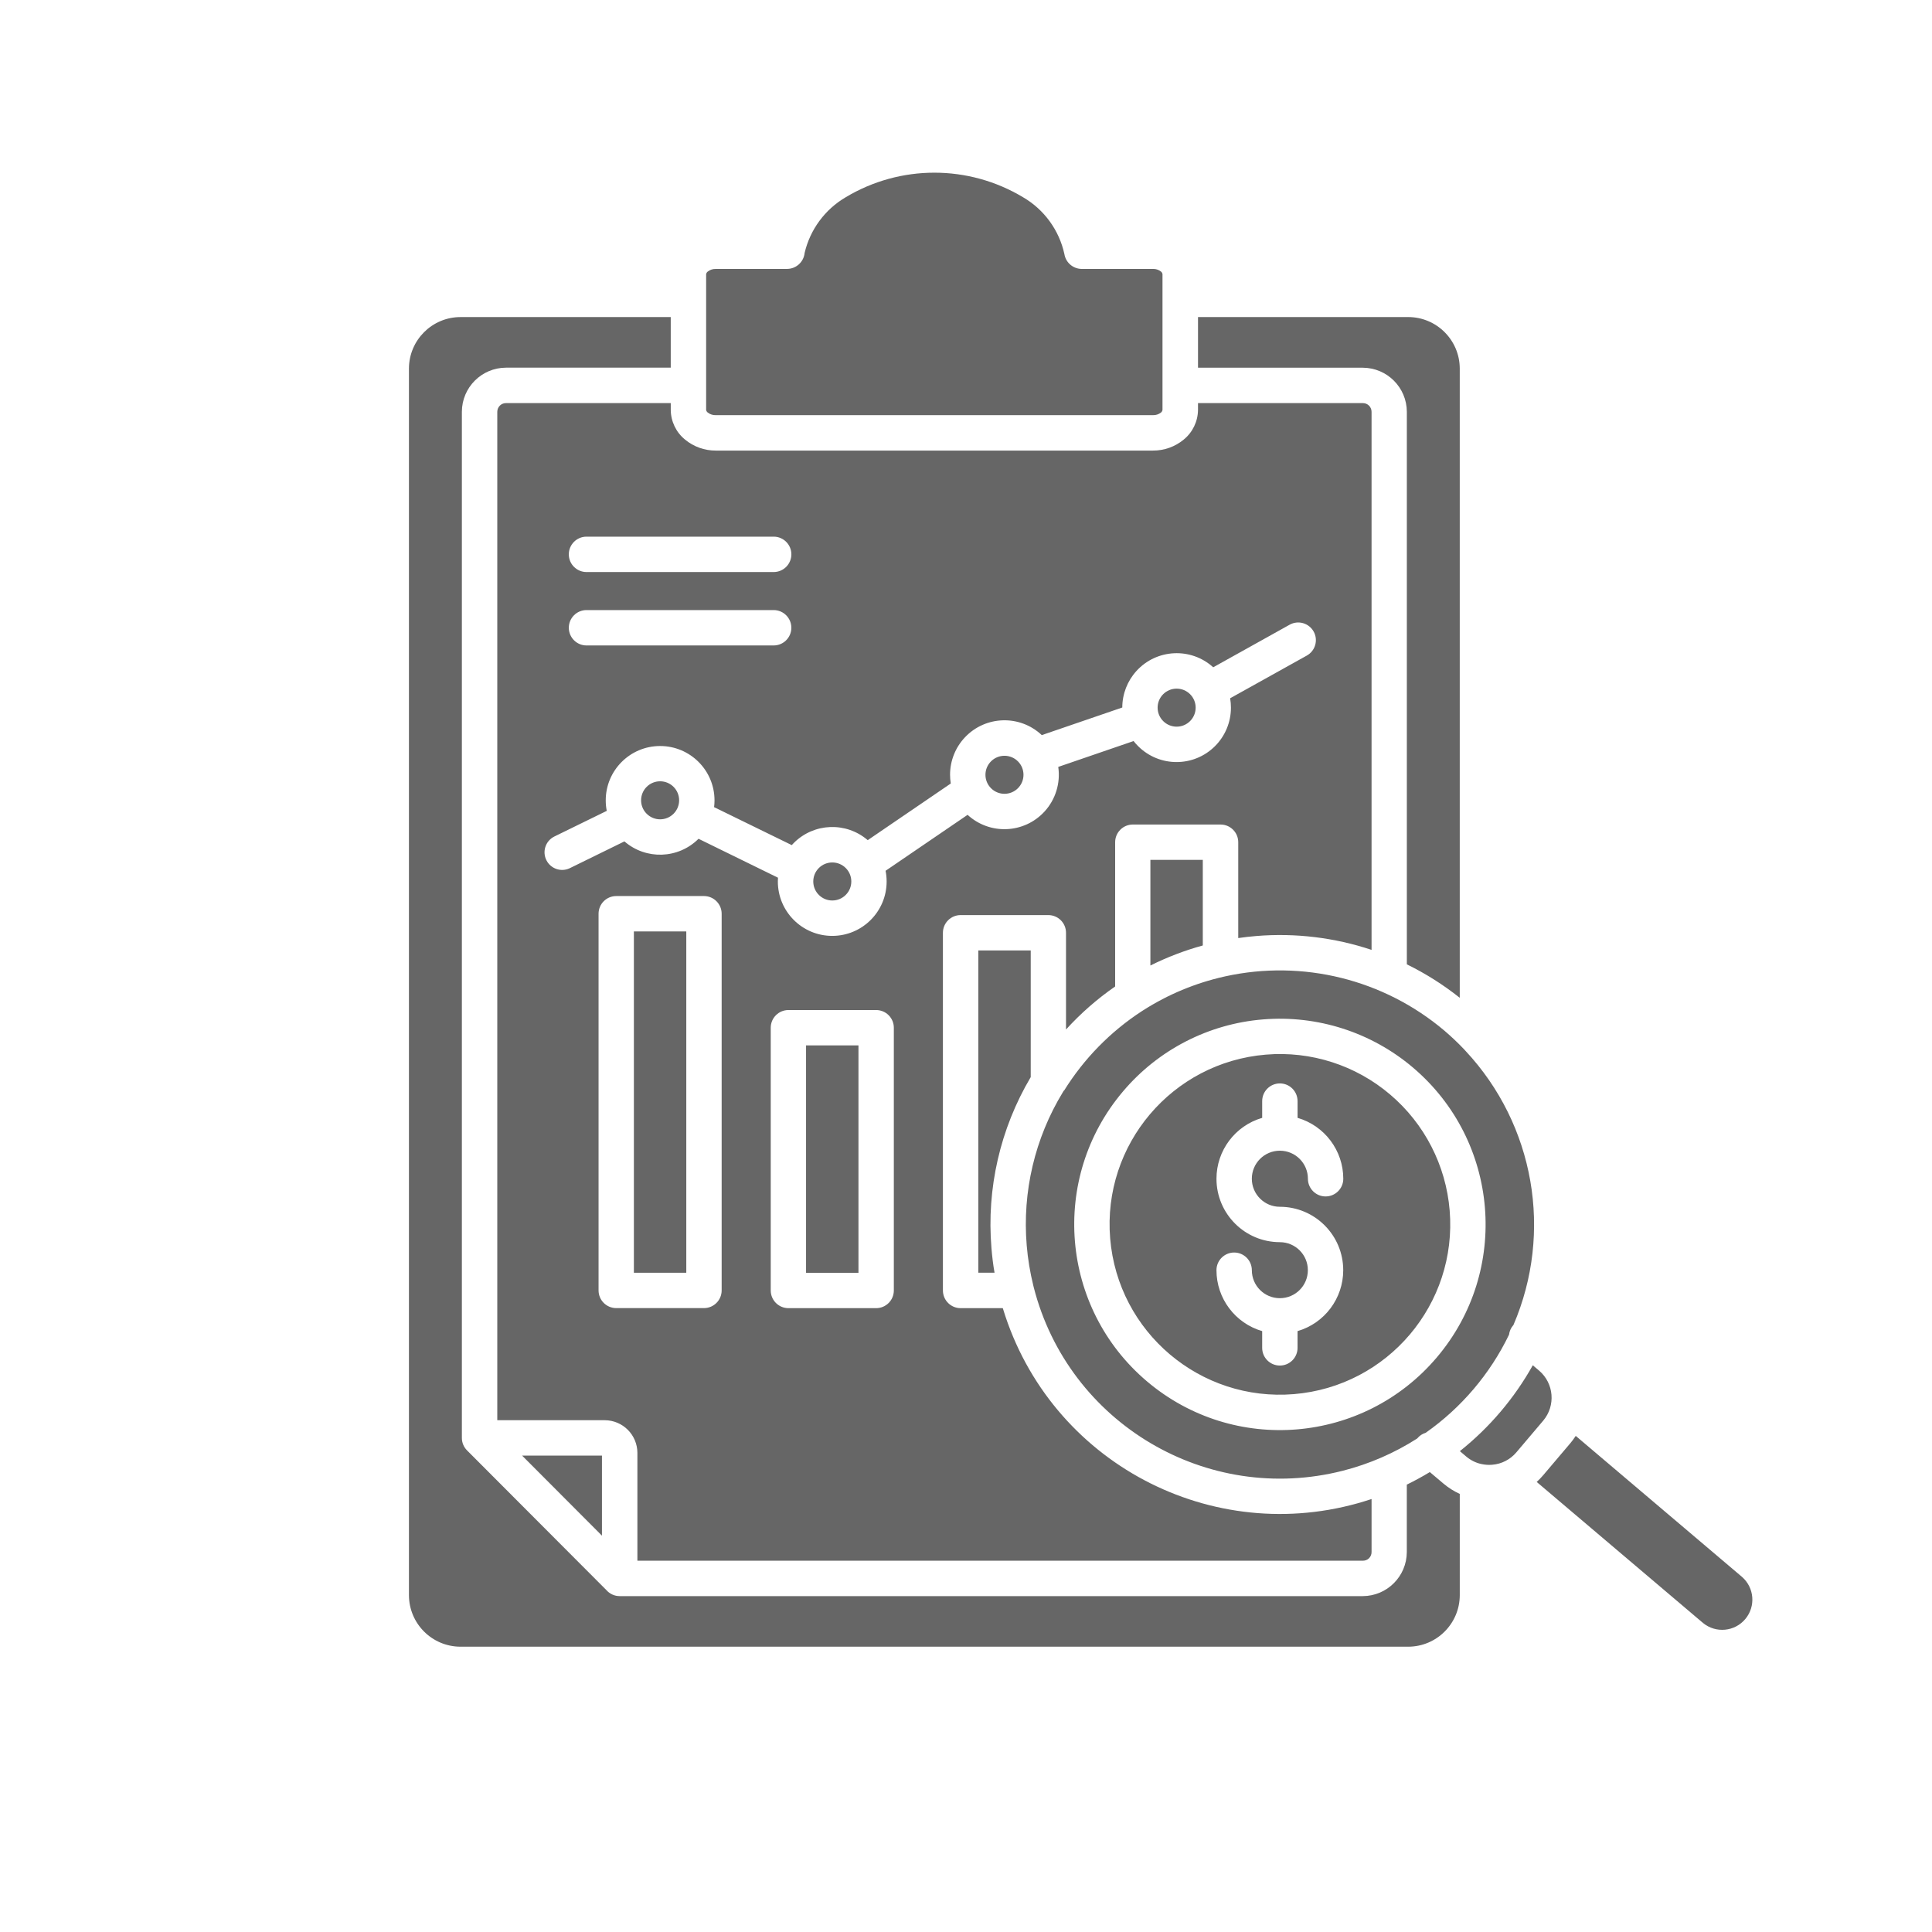 <?xml version="1.0" encoding="UTF-8"?><svg id="Layer_9" xmlns="http://www.w3.org/2000/svg" viewBox="0 0 1500 1500"><defs><style>.cls-1{fill:#666666;fill-rule:evenodd;}</style></defs><path class="cls-1" d="M455.36,501.13c-7.58,0-13.73-6.15-13.73-13.74,0-7.58,6.15-13.72,13.73-13.73h145.31c7.58,0,13.73,6.15,13.73,13.74,0,7.58-6.15,13.72-13.73,13.73h-145.31ZM455.36,444.13c-7.58,0-13.74-6.14-13.74-13.73,0-7.58,6.14-13.74,13.73-13.74h145.33c7.58,0,13.74,6.14,13.74,13.73,0,7.58-6.14,13.74-13.73,13.74h-145.33ZM993.69,964.41c-27.19,0-49.23-22.06-49.22-49.25,0-21.89,14.47-41.15,35.49-47.26v-13.01c0-7.58,6.15-13.73,13.74-13.73,7.58,0,13.72,6.15,13.73,13.73v13c21.03,6.12,35.49,25.39,35.5,47.29,0,7.58-6.15,13.73-13.74,13.73-7.58,0-13.72-6.15-13.73-13.73,0-12.02-9.73-21.77-21.76-21.78-12.02,0-21.77,9.73-21.78,21.76,0,12.02,9.73,21.77,21.76,21.78h.01c27.2.03,49.22,22.11,49.19,49.31-.03,21.86-14.47,41.09-35.46,47.22v13c0,7.58-6.14,13.74-13.73,13.74-7.58,0-13.74-6.14-13.74-13.73h0v-13.01c-21.02-6.13-35.47-25.39-35.49-47.29,0-7.58,6.15-13.73,13.74-13.73,7.58,0,13.72,6.15,13.73,13.73,0,12.01,9.75,21.74,21.76,21.73s21.74-9.75,21.73-21.76c0-12-9.73-21.72-21.73-21.73ZM982.79,818.81c-72.79,6.04-126.9,69.94-120.86,142.72,6.04,72.79,69.94,126.9,142.72,120.86,72.79-6.04,126.9-69.94,120.86-142.72-2.9-34.91-19.52-67.24-46.24-89.91-26.75-22.76-61.49-33.9-96.49-30.95ZM871.86,847.42c-57,67.3-48.65,168.07,18.65,225.07,67.3,57,168.07,48.65,225.07-18.65,57-67.3,48.65-168.07-18.65-225.07-32.29-27.35-74.12-40.76-116.29-37.3-42.27,3.41-81.42,23.55-108.78,55.95ZM1193.09,1150.58l129.1,109.47c9.99,8.23,24.76,6.8,32.99-3.19,8.05-9.78,6.88-24.18-2.65-32.53l-129.13-109.51c-1.31,2.03-2.75,3.98-4.31,5.82l-21.01,24.77c-1.55,1.83-3.22,3.55-5,5.16ZM405.35,1130.11l62.01,62.18v-62.18h-62.01ZM1149.7,1136.58c-4.16-.98-8.02-2.94-11.28-5.7l-4.98-4.22c23.03-18.33,42.26-40.98,56.62-66.67l4.96,4.21c11.49,9.87,12.9,27.14,3.17,38.74l-20.99,24.77c-4.71,5.53-11.43,8.96-18.67,9.52-2.65.23-5.32.07-7.92-.47l-.88-.19h-.03ZM611.04,208.81h-55.36c-2.2-.07-4.36.63-6.1,1.97-.73.5-1.21,1.29-1.34,2.16v105.25c.12.88.61,1.66,1.34,2.16,1.74,1.35,3.9,2.04,6.1,1.97h339.51c2.2.07,4.36-.62,6.1-1.97.7-.52,1.16-1.3,1.27-2.16v-105.27c-.11-.86-.57-1.64-1.27-2.16-1.75-1.34-3.9-2.04-6.1-1.97h-55.33c-6.7-.03-12.4-4.89-13.47-11.51-4.04-18.55-15.67-34.56-32.07-44.12-42.39-25.45-95.36-25.45-137.75,0-16.09,9.44-27.61,25.07-31.87,43.23-.69,7.03-6.61,12.39-13.67,12.39v.04ZM520.76,285.47v-39.3h-163.33c-22.02.08-39.85,17.91-39.93,39.93v952.4c.06,22.04,17.89,39.9,39.93,39.99h736c22.02-.09,39.84-17.92,39.93-39.94v-78.68c-4.59-2.09-8.87-4.81-12.72-8.06l-10.53-8.9c-5.82,3.53-11.8,6.78-17.87,9.74v52.35c-.06,18.85-15.31,34.13-34.17,34.22H481.1c-4.01,0-7.82-1.76-10.43-4.81l-108.08-108.35c-2.56-2.56-4-6.03-3.99-9.65h0V319.72c.04-18.88,15.32-34.18,34.19-34.26h127.97ZM930.11,246.16h163.31c22.02.08,39.85,17.91,39.93,39.93v488.6c-12.72-10.12-26.49-18.83-41.08-25.98v-428.99c-.06-18.85-15.31-34.13-34.17-34.22h-127.97v-39.34h-.01ZM933.85,734.06c-14.04,3.85-27.66,9.07-40.69,15.56v-82.02h40.69v66.45ZM778.58,1015.65h-32.77c-7.58,0-13.73-6.15-13.73-13.73h0v-277.72c0-7.58,6.15-13.73,13.73-13.73h68.11c7.58,0,13.73,6.15,13.73,13.73v75.1c11.41-12.54,24.21-23.75,38.15-33.4v-112.01c0-7.58,6.15-13.73,13.73-13.73h68.11c7.58,0,13.73,6.15,13.73,13.73h0v74.42c4.64-.67,9.32-1.21,13.99-1.59,30.26-2.5,60.71,1.16,89.52,10.76v-417.75c0-1.8-.71-3.53-1.98-4.81-1.25-1.25-2.95-1.95-4.72-1.95h-128.05v5.25c-.08,8.96-4.15,17.42-11.1,23.08-6.69,5.54-15.12,8.56-23.8,8.52h-339.55c-8.69.04-17.11-2.98-23.8-8.52-6.96-5.65-11.03-14.12-11.1-23.08v-5.25h-127.98c-1.77,0-3.47.7-4.72,1.95-1.27,1.28-1.99,3-1.98,4.81v782.92h83.48c13.96.07,25.26,11.38,25.3,25.34v83.73h563.3c1.77.02,3.47-.66,4.73-1.89,1.27-1.28,1.99-3,1.98-4.81v-41.19c-117.77,39.28-245.1-24.34-284.38-142.12-.67-2.01-1.31-4.03-1.93-6.06ZM800.2,836.36c-23.66,39.98-34.3,86.33-30.44,132.62.52,6.36,1.27,12.8,2.4,19.15h-12.6v-250.21h40.69v98.48l-.05-.05ZM826.01,846.67c-.24.44-.5.86-.79,1.27-21.75,35.68-31.58,77.36-28.08,119.01.87,10.46,2.58,20.84,5.09,31.04.13.45.24.89.33,1.36,26.96,105.66,134.46,169.46,240.12,142.5,20.42-5.21,39.88-13.66,57.64-25.02l.14-.17c1.69-2.01,3.93-3.49,6.45-4.25,27.7-19.47,49.97-45.68,64.7-76.17.32-2.65,1.41-5.15,3.14-7.18l.28-.32c30.92-72.03,16.34-155.52-37.17-212.81-.41-.4-.8-.82-1.16-1.27-4.83-5.08-9.92-9.9-15.26-14.45-47.02-39.79-109.89-55.39-170.06-42.2-.43.11-.86.22-1.27.29-22.14,5-43.24,13.79-62.37,25.99-.43.32-.88.61-1.35.86-24.34,15.87-44.9,36.89-60.23,61.57l-.14-.06ZM612.13,784.19h68.11c7.58,0,13.73,6.15,13.73,13.73v204c0,7.58-6.15,13.73-13.73,13.73h-68.11c-7.58,0-13.73-6.15-13.73-13.73h0v-204c0-7.58,6.15-13.73,13.73-13.73ZM666.51,811.66v176.53h-40.69v-176.53h40.69ZM790.31,591.1c5.77,5.76,5.77,15.11,0,20.88-5.76,5.77-15.11,5.77-20.88,0-5.77-5.76-5.77-15.11,0-20.88,2.77-2.77,6.52-4.32,10.44-4.32,3.92,0,7.67,1.55,10.44,4.32ZM923.98,538.97c5.77,5.76,5.77,15.11,0,20.88-5.76,5.77-15.11,5.77-20.88,0-5.77-5.76-5.77-15.11,0-20.88,2.77-2.77,6.52-4.32,10.44-4.32,3.92,0,7.67,1.55,10.44,4.32ZM478.45,695.69h68.11c7.58,0,13.73,6.15,13.73,13.73v292.46c0,7.58-6.15,13.73-13.73,13.73h-68.11c-7.58,0-13.73-6.15-13.73-13.73h0v-292.46c0-7.58,6.15-13.73,13.73-13.73ZM532.83,723.15v265.03h-40.69v-265.03h40.69ZM656.63,673.93c5.77,5.76,5.77,15.11,0,20.88-5.76,5.77-15.11,5.77-20.88,0-5.77-5.76-5.77-15.11,0-20.88,2.77-2.77,6.52-4.32,10.44-4.32,3.92,0,7.67,1.55,10.44,4.32ZM522.95,610.91c5.77,5.76,5.77,15.11,0,20.88-5.76,5.77-15.11,5.77-20.88,0-5.77-5.76-5.77-15.11,0-20.88,2.77-2.77,6.52-4.32,10.44-4.32,3.92,0,7.67,1.55,10.44,4.32ZM484.8,653.26c16.75,14.52,41.86,13.63,57.54-2.03h0l61.68,30.21c0,.98-.1,1.96-.1,2.95,0,23.32,18.91,42.23,42.23,42.23s42.23-18.91,42.23-42.23c0-2.79-.27-5.58-.81-8.32l63.67-43.44c17.18,15.79,43.9,14.66,59.69-2.52,8.6-9.36,12.53-22.1,10.7-34.69l58.49-20.07c1.08,1.38,2.25,2.7,3.5,3.94,16.49,16.49,43.23,16.49,59.72,0,7.92-7.92,12.36-18.65,12.36-29.85,0-2.45-.21-4.9-.62-7.31l59.52-33.14c6.62-3.68,9-12.04,5.32-18.65-3.68-6.62-12.04-9-18.65-5.32h0l-59.33,33.06c-17.28-15.67-43.98-14.36-59.65,2.91-7.03,7.75-10.93,17.84-10.95,28.31l-62.5,21.43c-16.98-16-43.71-15.2-59.71,1.78-7.38,7.84-11.5,18.2-11.5,28.97,0,2.29.18,4.57.55,6.83l-64.47,43.98c-16.75-14.4-41.77-13.46-57.39,2.16-.55.54-1.09,1.1-1.6,1.68l-60.3-29.47c.22-1.76.33-3.53.33-5.3-.04-23.32-18.97-42.2-42.3-42.16-23.32.04-42.2,18.97-42.16,42.3,0,2.7.27,5.4.79,8.05l-40.86,20c-6.73,3.44-9.39,11.69-5.94,18.41,3.35,6.55,11.29,9.27,17.96,6.16l42.57-20.87Z"/></svg>
